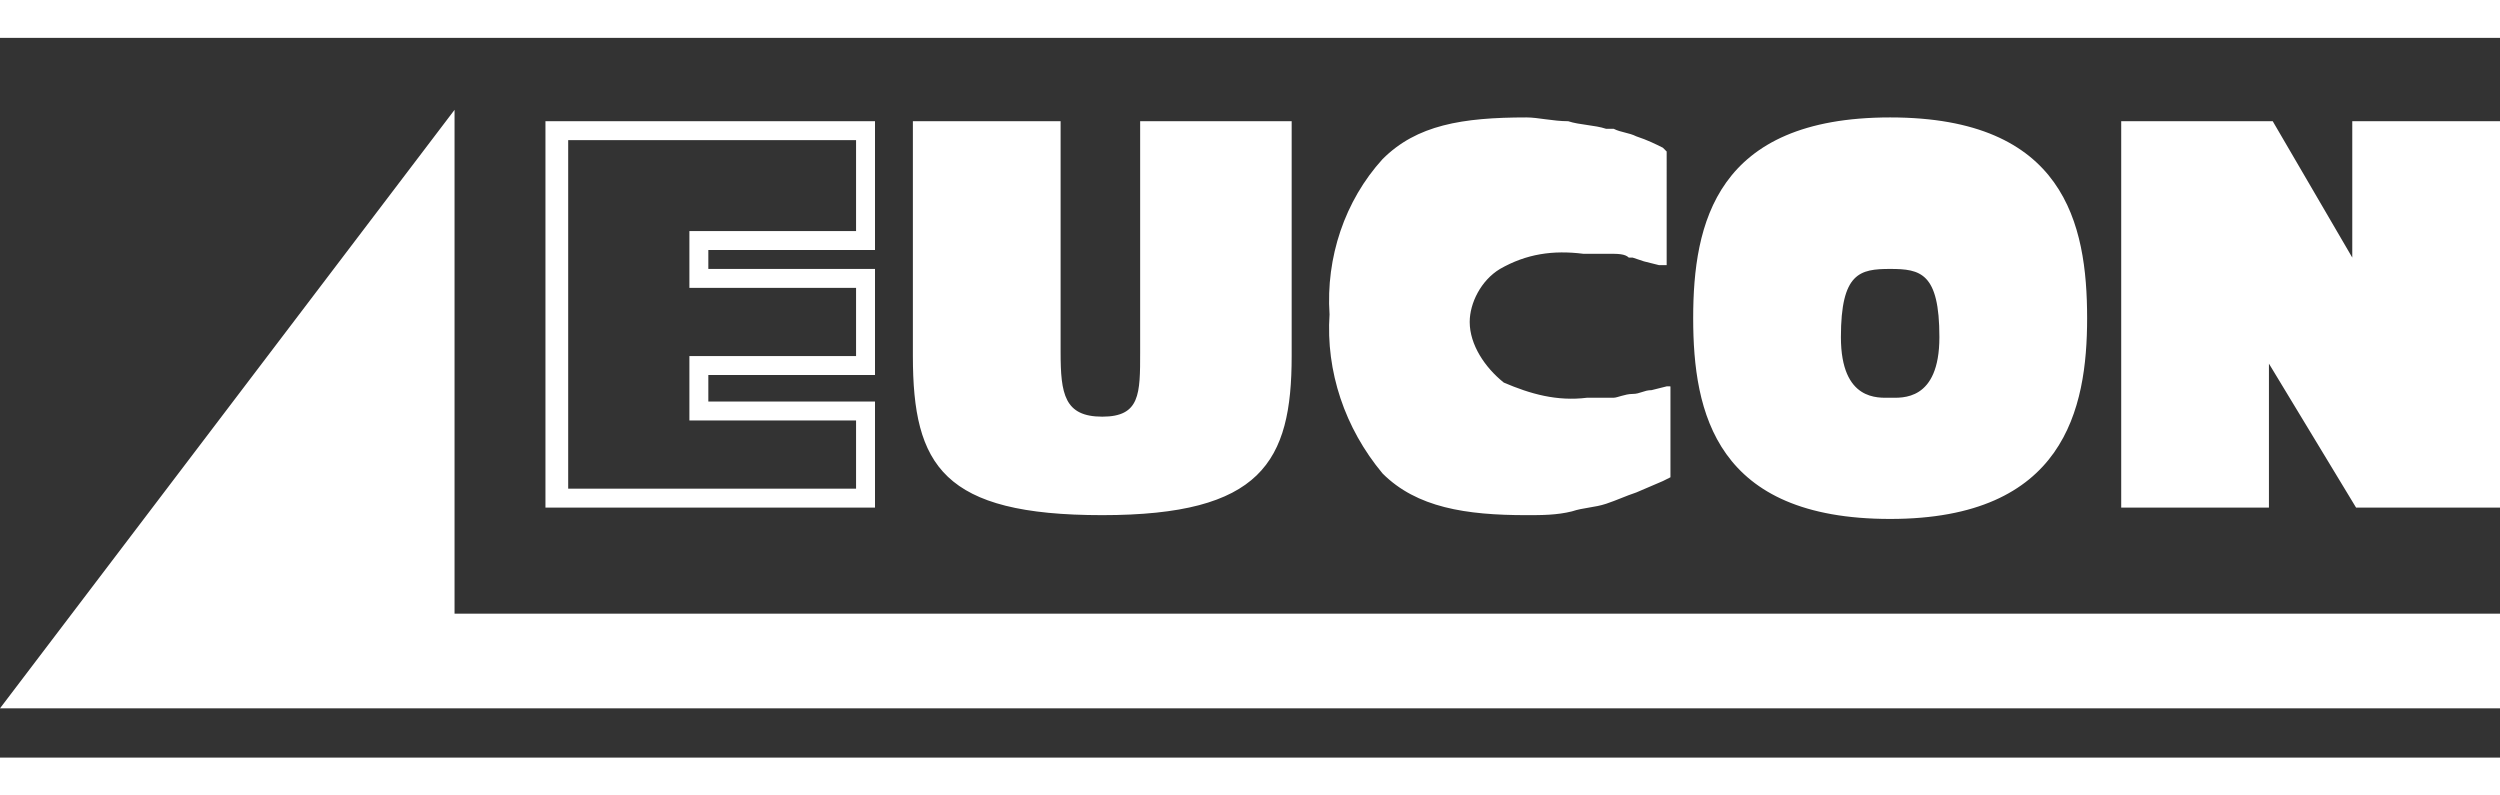 <svg id="Layer_1" xmlns="http://www.w3.org/2000/svg" viewBox="0 0 66 21"><rect x="0" y="0" width="66" height="21" fill="#333333" stroke="none"/><style>.st0{fill:#fff}</style><path class="st0" d="M23.1 6.6V3.2h-8.7v10.2h8.7v-2.8h-4.4v-.7h4.4V7.1h-4.4v-.5h4.4zm-.5 1v1.8h-4.4v1.7h4.4v1.8H15V3.7h7.6v2.4h-4.4v1.5h4.4zm1.5-4.4v6.2c0 2.9.8 4.2 5 4.2s5-1.4 5-4.2V3.2h-4v6.1c0 1.1 0 1.7-1 1.7S28 10.4 28 9.3V3.2h-3.9zm38.1 10.2H66V3.2h-3.9v3.6L60 3.2h-4v10.2h3.9V9.6l2.3 3.8zM0 21h66v-1H0v1zM0 0v1h66V0H0zm0 18.7h66v-2.5H12V2.9L0 18.7zM55.1 8.4c0-2.5-.6-5.3-5.2-5.3s-5.2 2.8-5.2 5.3.6 5.3 5.2 5.3 5.2-2.9 5.2-5.3zm-6.5.5c0-1.7.5-1.8 1.3-1.8s1.3.1 1.3 1.8-1 1.6-1.3 1.6-1.3.1-1.3-1.6zm-9-1.8c.7-.4 1.4-.5 2.2-.4h.7c.2 0 .4 0 .5.1h.1l.3.1.4.1h.2V4l-.1-.1c-.2-.1-.4-.2-.7-.3-.2-.1-.4-.1-.6-.2h-.2c-.3-.1-.7-.1-1-.2-.4 0-.8-.1-1.1-.1-1.7 0-2.9.2-3.8 1.1-1 1.1-1.5 2.6-1.4 4.1-.1 1.5.4 3 1.4 4.2.9.9 2.2 1.1 3.8 1.1.4 0 .8 0 1.2-.1.3-.1.6-.1.9-.2.3-.1.5-.2.8-.3l.7-.3.2-.1v-2.4H44l-.4.1c-.2 0-.3.1-.5.1s-.4.1-.5.1h-.7c-.8.1-1.5-.1-2.2-.4-.5-.4-.9-1-.9-1.6 0-.5.3-1.1.8-1.4z"/></svg>